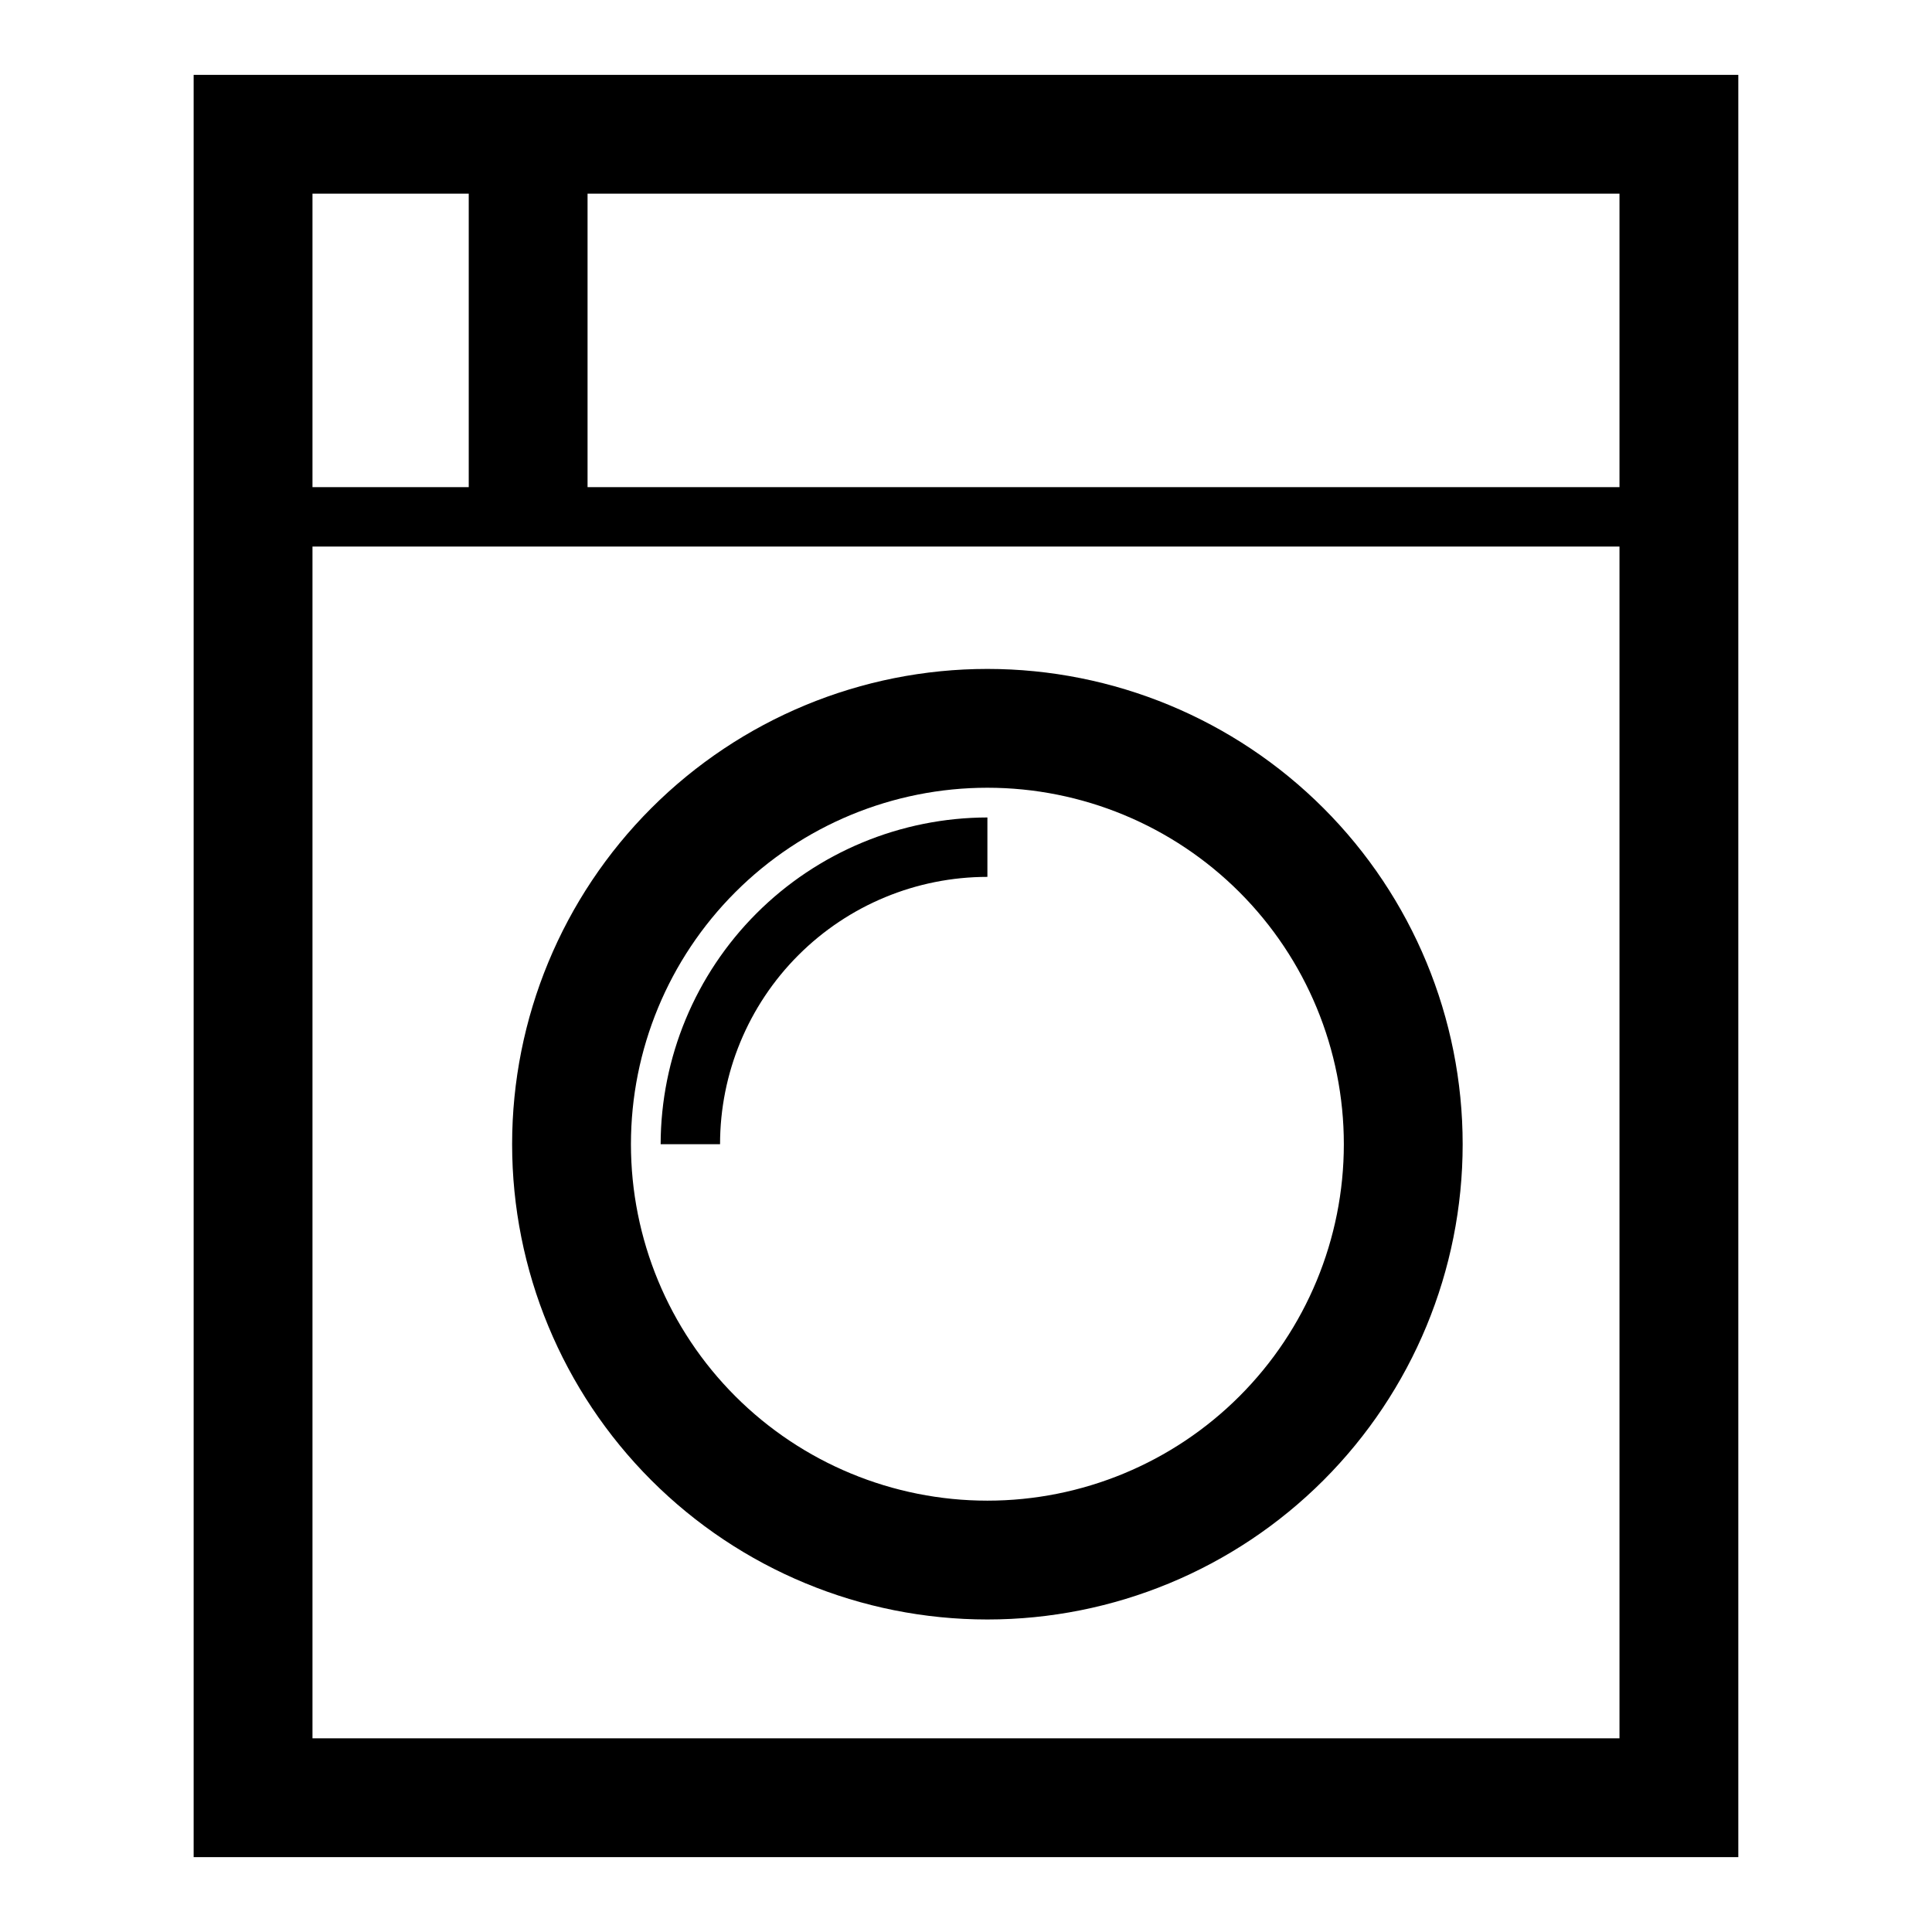 <?xml version="1.0" encoding="UTF-8"?>
<!-- Uploaded to: ICON Repo, www.svgrepo.com, Generator: ICON Repo Mixer Tools -->
<svg fill="#000000" width="800px" height="800px" version="1.1" viewBox="144 144 512 512" xmlns="http://www.w3.org/2000/svg">
 <g>
  <path d="m604.67 636.16h-409.35v-472.32h409.35zm-377.86-31.488h346.37v-409.35h-346.37z"/>
  <path d="m211.07 273.1h377.86v15.742h-377.86z"/>
  <path d="m405.67 573.18c-33.406 0-65.441-13.27-89.062-36.891-23.621-23.621-36.891-55.656-36.891-89.062s13.27-65.441 36.891-89.062c23.621-23.621 55.656-36.891 89.062-36.891 33.402 0 65.441 13.27 89.059 36.891 23.621 23.621 36.891 55.656 36.891 89.062s-13.27 65.441-36.891 89.062c-23.617 23.621-55.656 36.891-89.059 36.891zm0-220.42c-25.055 0-49.082 9.953-66.797 27.668s-27.668 41.742-27.668 66.797c0 25.055 9.953 49.082 27.668 66.797s41.742 27.668 66.797 27.668c25.051 0 49.078-9.953 66.793-27.668 17.719-17.715 27.668-41.742 27.668-66.797 0-25.055-9.949-49.082-27.668-66.797-17.715-17.715-41.742-27.668-66.793-27.668z"/>
  <path d="m334.82 447.23h-15.742c0.043-22.953 9.18-44.953 25.406-61.184 16.23-16.23 38.234-25.367 61.188-25.41v15.746c-18.793 0-36.812 7.465-50.098 20.75-13.289 13.289-20.754 31.309-20.754 50.098z"/>
  <path d="m268.22 179.58h31.488v101.39h-31.488z"/>
 </g>
</svg>